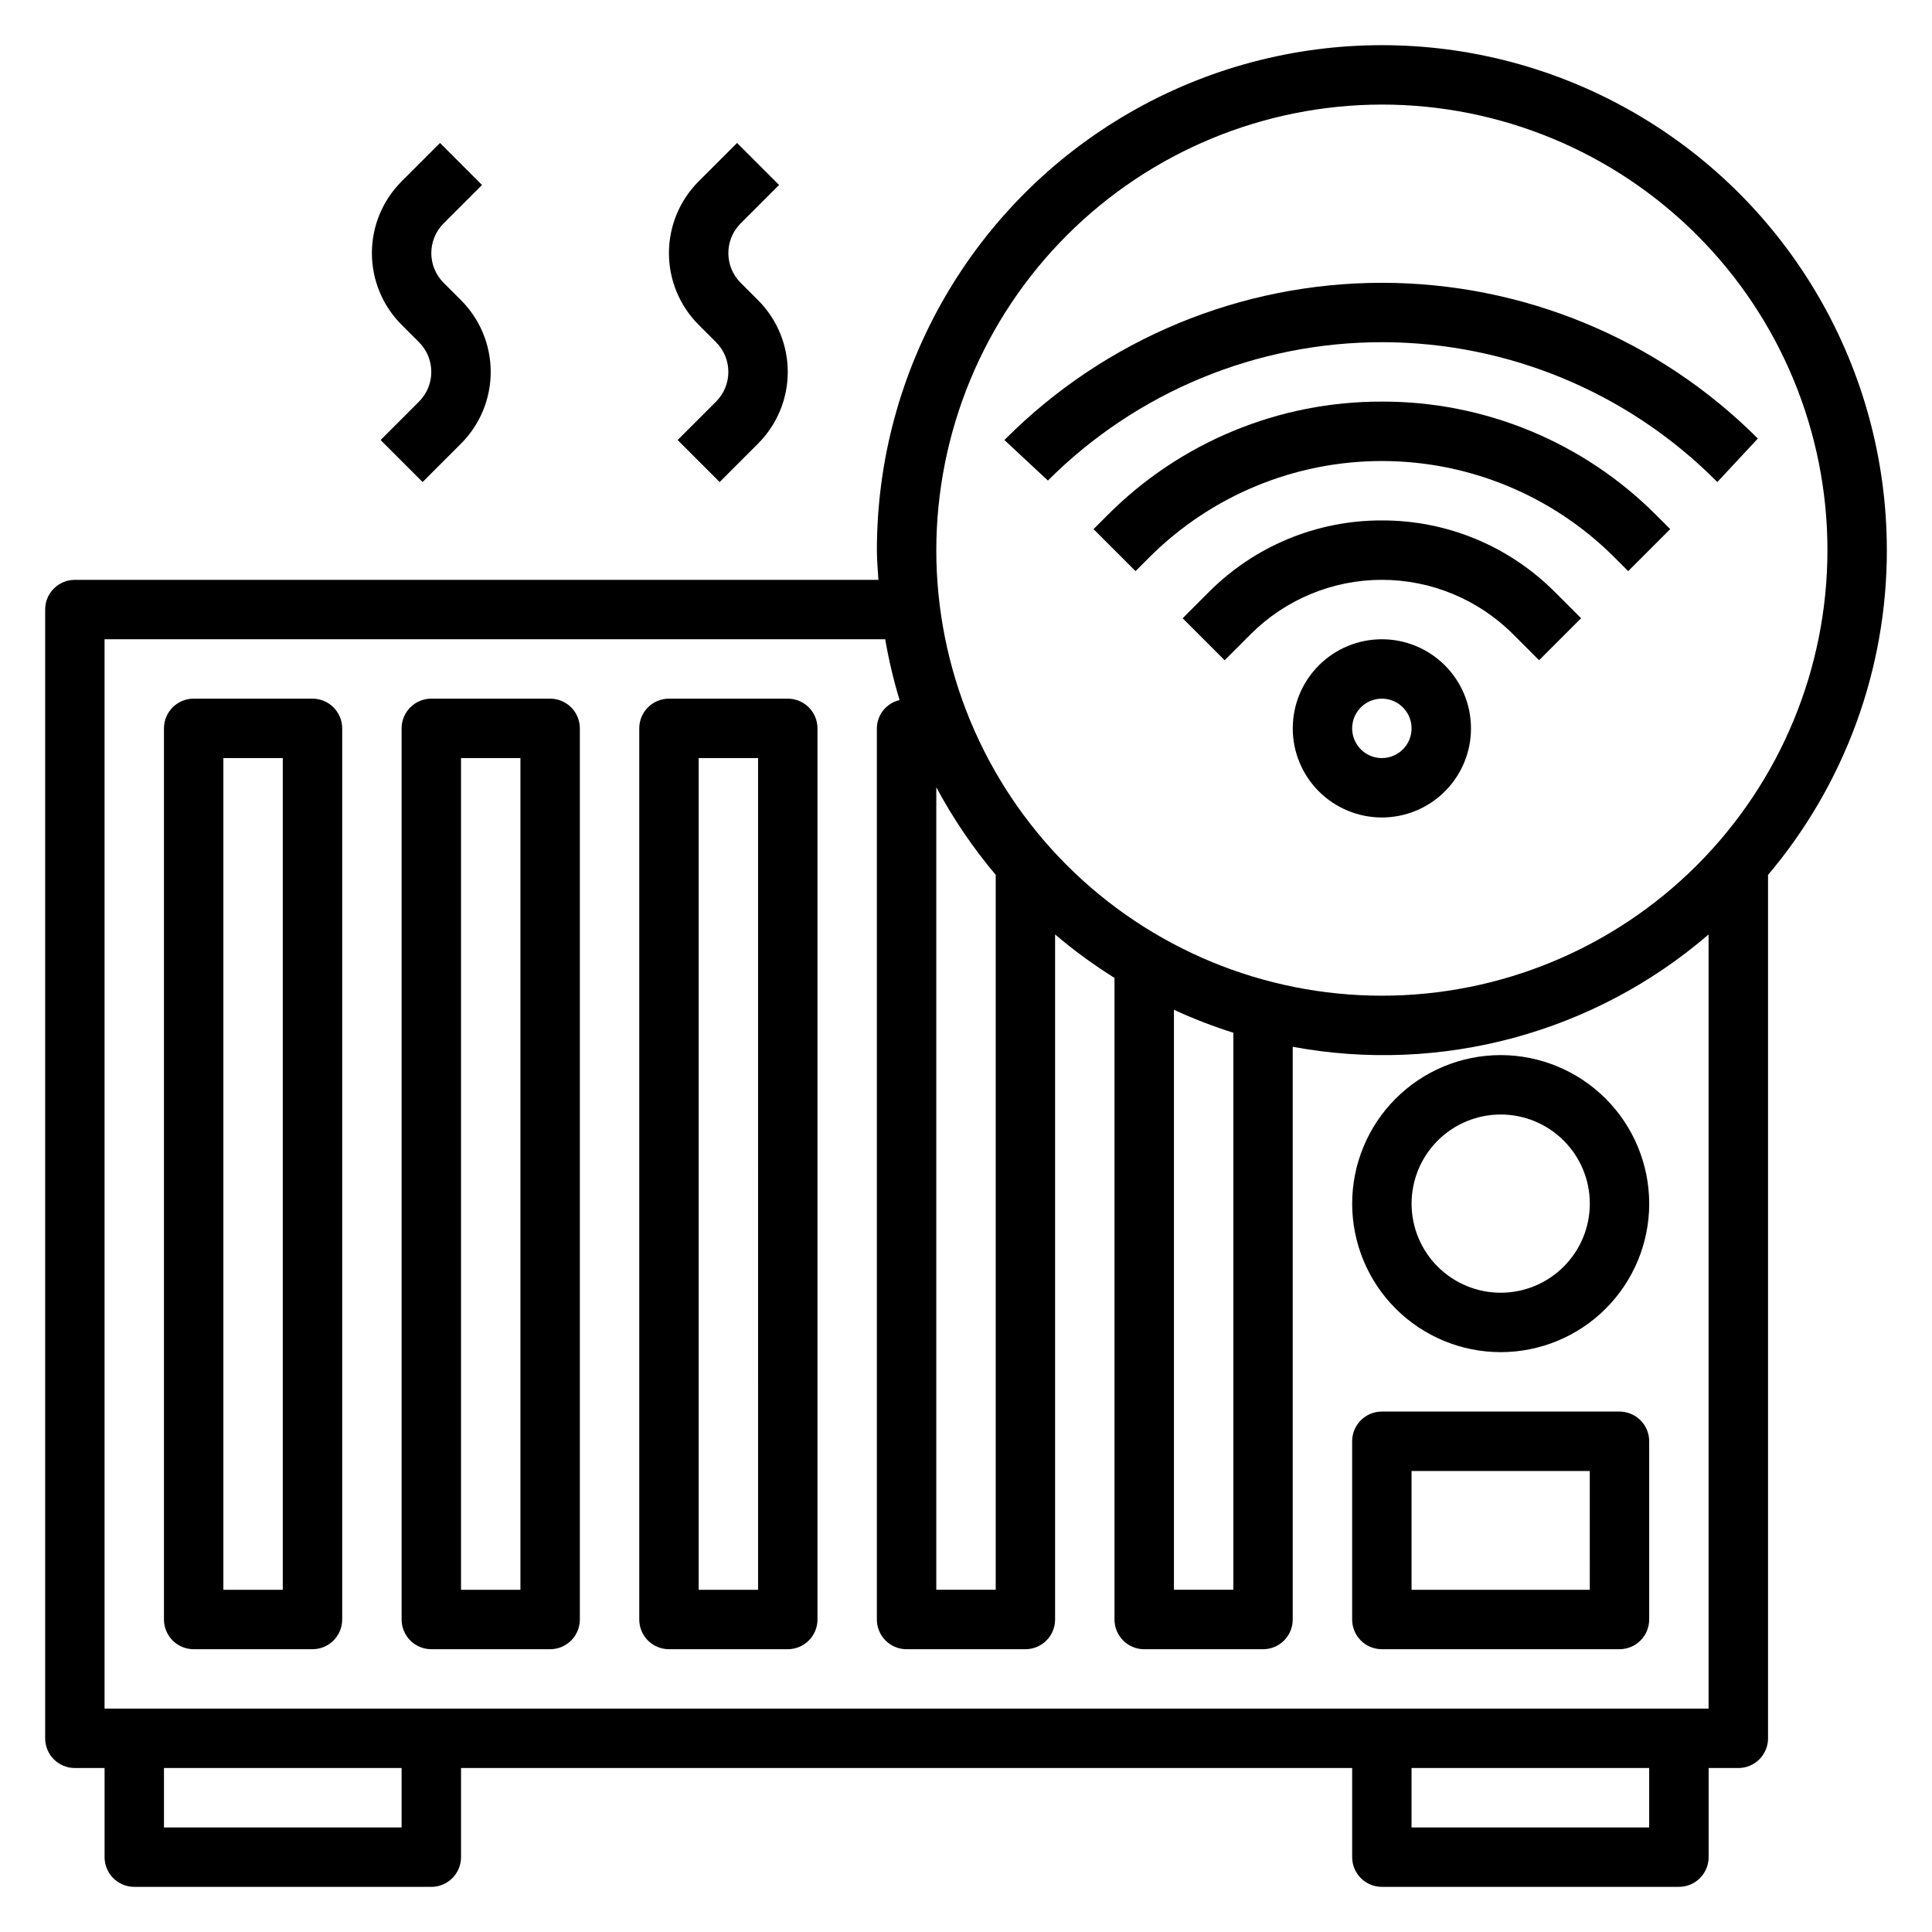<?xml version="1.0" encoding="UTF-8"?>
<!-- Uploaded to: SVG Repo, www.svgrepo.com, Generator: SVG Repo Mixer Tools -->
<svg fill="#000000" width="800px" height="800px" version="1.1" viewBox="144 144 512 512" xmlns="http://www.w3.org/2000/svg">
 <g>
  <path d="m226.81 329.15h-31.488c-4.348 0-7.871 3.527-7.871 7.875v236.16c0 2.086 0.832 4.09 2.305 5.566 1.477 1.477 3.481 2.305 5.566 2.305h31.488c2.09 0 4.09-0.828 5.566-2.305 1.477-1.477 2.309-3.481 2.309-5.566v-236.16c0-2.09-0.832-4.09-2.309-5.566-1.477-1.477-3.477-2.309-5.566-2.309zm-7.871 236.16h-15.742v-220.42h15.742z"/>
  <path d="m289.79 329.15h-31.488c-4.348 0-7.871 3.527-7.871 7.875v236.16c0 2.086 0.828 4.09 2.305 5.566s3.481 2.305 5.566 2.305h31.488c2.09 0 4.09-0.828 5.566-2.305 1.477-1.477 2.309-3.481 2.309-5.566v-236.16c0-2.09-0.832-4.09-2.309-5.566-1.477-1.477-3.477-2.309-5.566-2.309zm-7.871 236.16h-15.742v-220.42h15.742z"/>
  <path d="m352.77 329.15h-31.488c-4.348 0-7.871 3.527-7.871 7.875v236.16c0 2.086 0.828 4.09 2.305 5.566 1.477 1.477 3.481 2.305 5.566 2.305h31.488c2.09 0 4.09-0.828 5.566-2.305 1.477-1.477 2.305-3.481 2.305-5.566v-236.16c0-2.09-0.828-4.09-2.305-5.566-1.477-1.477-3.477-2.309-5.566-2.309zm-7.871 236.16h-15.746v-220.42h15.742z"/>
  <path d="m541.7 423.61c-10.438 0-20.449 4.148-27.832 11.531-7.383 7.379-11.527 17.391-11.527 27.832 0 10.438 4.144 20.449 11.527 27.828 7.383 7.383 17.395 11.531 27.832 11.531s20.449-4.148 27.832-11.531c7.379-7.379 11.527-17.391 11.527-27.828-0.012-10.438-4.164-20.441-11.543-27.82-7.379-7.379-17.383-11.527-27.816-11.543zm0 62.977c-6.266 0-12.27-2.488-16.699-6.918-4.43-4.426-6.918-10.434-6.918-16.695 0-6.266 2.488-12.273 6.918-16.699 4.43-4.43 10.434-6.918 16.699-6.918 6.262 0 12.27 2.488 16.699 6.918 4.43 4.426 6.918 10.434 6.918 16.699 0 6.262-2.488 12.27-6.918 16.695-4.43 4.43-10.438 6.918-16.699 6.918z"/>
  <path d="m573.18 518.08h-62.977c-4.348 0-7.871 3.523-7.871 7.871v47.234c0 2.086 0.828 4.09 2.305 5.566s3.477 2.305 5.566 2.305h62.977c2.086 0 4.09-0.828 5.566-2.305s2.305-3.481 2.305-5.566v-47.234c0-2.086-0.828-4.09-2.305-5.566-1.477-1.473-3.481-2.305-5.566-2.305zm-7.871 47.23-47.234 0.004v-31.488h47.23z"/>
  <path d="m255.04 234.69c4.344 4.348 4.344 11.395 0 15.742l-10.18 10.18 11.133 11.133 10.18-10.18c5.039-5.043 7.871-11.879 7.871-19.004 0-7.129-2.832-13.965-7.871-19.004l-4.613-4.613c-4.344-4.348-4.344-11.395 0-15.742l10.18-10.18-11.133-11.133-10.18 10.18c-5.039 5.039-7.871 11.875-7.871 19.004 0 7.129 2.832 13.961 7.871 19.004z"/>
  <path d="m333.76 234.69c4.348 4.348 4.348 11.395 0 15.742l-10.18 10.18 11.133 11.133 10.18-10.18c5.039-5.043 7.871-11.879 7.871-19.004 0-7.129-2.832-13.965-7.871-19.004l-4.613-4.613c-4.344-4.348-4.344-11.395 0-15.742l10.18-10.18-11.133-11.133-10.18 10.18c-5.039 5.039-7.871 11.875-7.871 19.004 0 7.129 2.832 13.961 7.871 19.004z"/>
  <path d="m510.21 281.92c-17.219-0.047-33.738 6.797-45.879 19.004l-6.918 6.918 11.133 11.133 6.918-6.918v-0.004c9.215-9.211 21.715-14.391 34.746-14.391s25.531 5.18 34.746 14.391l6.918 6.918 11.133-11.133-6.918-6.918v0.004c-12.141-12.207-28.66-19.051-45.879-19.004z"/>
  <path d="m510.21 250.43c-27.301-0.074-53.5 10.777-72.754 30.133l-3.66 3.66 11.133 11.133 3.66-3.66c16.344-16.34 38.508-25.52 61.621-25.52s45.277 9.18 61.621 25.52l3.66 3.66 11.133-11.133-3.66-3.66c-19.254-19.355-45.453-30.207-72.754-30.133z"/>
  <path d="m599.11 271.74 10.738-11.523c-26.426-26.426-62.266-41.27-99.637-41.27-37.371 0-73.211 14.844-99.637 41.27l-0.395 0.395 11.523 10.738h0.004c23.539-23.543 55.488-36.734 88.781-36.664 33.293 0.074 65.184 13.41 88.621 37.055z"/>
  <path d="m510.21 313.41c-6.262 0-12.27 2.488-16.699 6.918-4.43 4.43-6.918 10.434-6.918 16.699 0 6.262 2.488 12.27 6.918 16.699 4.43 4.426 10.438 6.914 16.699 6.914s12.27-2.488 16.699-6.914c4.43-4.43 6.918-10.438 6.918-16.699 0-6.266-2.488-12.27-6.918-16.699-4.43-4.43-10.438-6.918-16.699-6.918zm0 31.488c-3.184 0-6.055-1.918-7.273-4.859s-0.543-6.328 1.707-8.578c2.25-2.254 5.637-2.926 8.578-1.707s4.859 4.09 4.859 7.273c0 2.086-0.828 4.09-2.305 5.566-1.477 1.477-3.481 2.305-5.566 2.305z"/>
  <path d="m644.03 289.79c0-47.809-25.508-91.988-66.914-115.89-41.402-23.906-92.418-23.906-133.82 0-41.402 23.906-66.91 68.086-66.91 115.89 0 2.66 0.242 5.25 0.402 7.871l-212.95 0.004c-4.348 0-7.871 3.523-7.871 7.871v299.14c0 2.086 0.832 4.09 2.305 5.566 1.477 1.477 3.481 2.305 5.566 2.305h7.875v23.617c0 2.086 0.828 4.09 2.305 5.566 1.477 1.477 3.477 2.305 5.566 2.305h78.719c2.09 0 4.09-0.828 5.566-2.305 1.477-1.477 2.309-3.481 2.309-5.566v-23.617h236.16v23.617c0 2.086 0.828 4.09 2.305 5.566 1.477 1.477 3.477 2.305 5.566 2.305h78.719c2.09 0 4.09-0.828 5.566-2.305 1.477-1.477 2.309-3.481 2.309-5.566v-23.617h7.871c2.086 0 4.09-0.828 5.566-2.305 1.477-1.477 2.305-3.481 2.305-5.566v-228.82c20.348-24.055 31.504-54.551 31.488-86.059zm-133.82-118.08c31.316 0 61.352 12.441 83.496 34.582 22.145 22.145 34.586 52.18 34.586 83.496 0 31.316-12.441 61.352-34.586 83.496-22.145 22.145-52.18 34.586-83.496 34.586-31.316 0-61.352-12.441-83.496-34.586-22.145-22.145-34.586-52.18-34.586-83.496 0.035-31.305 12.488-61.32 34.625-83.457s52.152-34.586 83.457-34.621zm-55.105 239.89c5.113 2.363 10.371 4.394 15.746 6.086v147.62h-15.746zm-62.977-58.969c4.426 8.266 9.703 16.047 15.746 23.215v189.46h-15.746zm-141.7 275.66h-62.977v-15.746h62.977zm330.62 0h-62.977v-15.746h62.977zm-409.34-31.488v-283.39h206.88c0.938 5.445 2.207 10.828 3.812 16.113-3.504 0.805-5.996 3.91-6.023 7.504v236.16c0 2.086 0.828 4.09 2.305 5.566s3.481 2.305 5.566 2.305h31.488c2.09 0 4.09-0.828 5.566-2.305 1.477-1.477 2.305-3.481 2.305-5.566v-181.55c4.961 4.215 10.223 8.062 15.746 11.512v170.04c0 2.086 0.828 4.09 2.305 5.566 1.477 1.477 3.481 2.305 5.566 2.305h31.488c2.086 0 4.09-0.828 5.566-2.305 1.477-1.477 2.305-3.481 2.305-5.566v-151.78c39.348 7.297 79.883-3.648 110.21-29.766v205.16z"/>
 </g>
</svg>